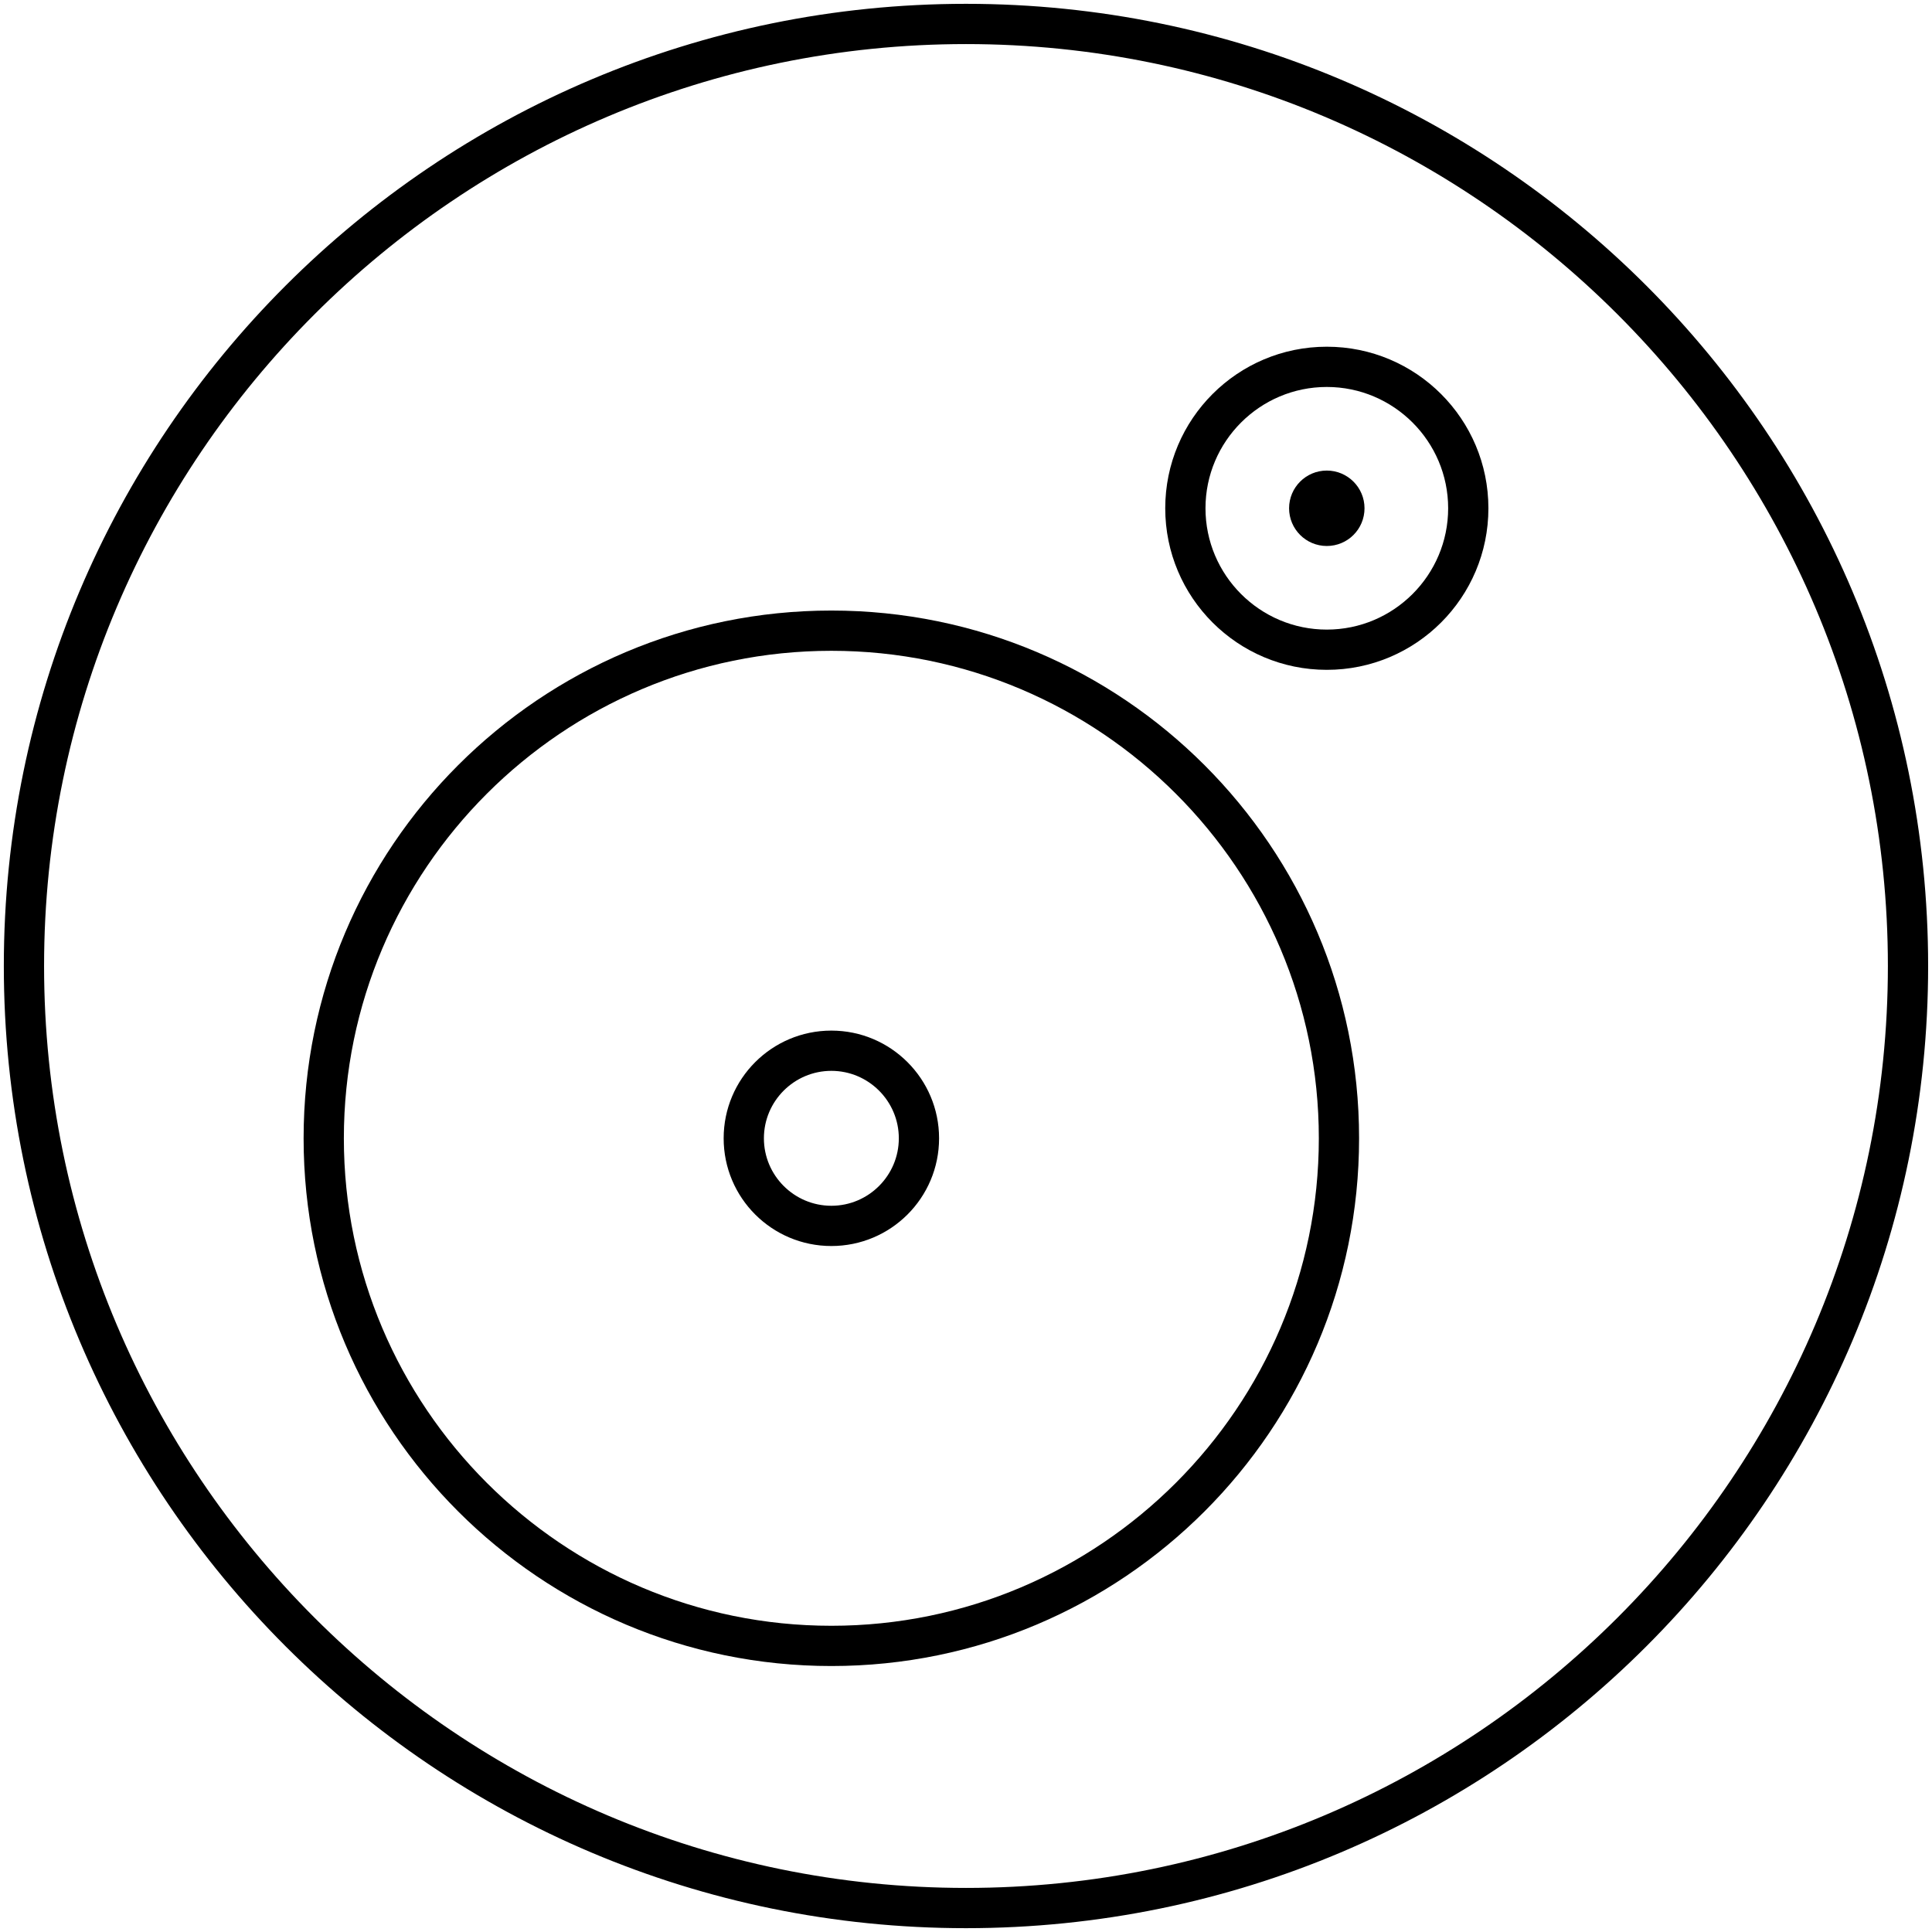 <?xml version="1.0" encoding="utf-8"?>
<!-- Generator: Adobe Illustrator 16.0.0, SVG Export Plug-In . SVG Version: 6.00 Build 0)  -->
<!DOCTYPE svg PUBLIC "-//W3C//DTD SVG 1.1//EN" "http://www.w3.org/Graphics/SVG/1.1/DTD/svg11.dtd">
<svg version="1.1" id="Layer_1" xmlns="http://www.w3.org/2000/svg" xmlns:xlink="http://www.w3.org/1999/xlink" x="0px" y="0px"
	 width="48px" height="48px" viewBox="0 0 48 48" enable-background="new 0 0 48 48" xml:space="preserve">
<g>
	<g id="ceiling-speaker">
		<g display="none">
			<path display="inline" d="M47.083,0.917v46.166H0.917V0.917H47.083 M48.083-0.083H-0.083v48.166h48.166V-0.083z"/>
		</g>
		<path d="M24,1.095C36.63,1.095,46.904,11.37,46.904,24S36.63,46.905,24,46.905S1.095,36.63,1.095,24S11.37,1.095,24,1.095
			 M24,0.095C10.797,0.095,0.095,10.797,0.095,24c0,13.202,10.703,23.905,23.905,23.905S47.904,37.202,47.904,24
			C47.904,10.797,37.202,0.095,24,0.095z"/>
		<path d="M20.655,26.605c0.924,0,1.676,0.752,1.676,1.676s-0.752,1.676-1.676,1.676c-0.924,0-1.676-0.752-1.676-1.676
			S19.731,26.605,20.655,26.605 M20.655,25.605c-1.478,0-2.676,1.197-2.676,2.676s1.198,2.676,2.676,2.676s2.676-1.197,2.676-2.676
			C23.331,26.805,22.133,25.605,20.655,25.605z"/>
		<path d="M20.655,16.169c6.678,0,12.111,5.433,12.111,12.112c0,6.679-5.434,12.111-12.111,12.111
			c-6.679,0-12.112-5.434-12.112-12.111C8.543,21.603,13.977,16.169,20.655,16.169 M20.655,15.169
			c-7.242,0-13.112,5.871-13.112,13.112c0,7.24,5.87,13.111,13.112,13.111c7.24,0,13.111-5.871,13.111-13.111
			C33.766,21.04,27.896,15.169,20.655,15.169z"/>
		<path d="M32.964,11.691c-0.517,0-0.937,0.419-0.937,0.937s0.42,0.937,0.937,0.937c0.519,0,0.937-0.419,0.937-0.937
			S33.48,11.691,32.964,11.691z"/>
		<path d="M32.964,9.614c1.662,0,3.015,1.352,3.015,3.014s-1.353,3.014-3.015,3.014s-3.014-1.352-3.014-3.014
			S31.302,9.614,32.964,9.614 M32.964,8.614c-2.217,0-4.014,1.797-4.014,4.014c0,2.216,1.797,4.014,4.014,4.014
			c2.218,0,4.015-1.797,4.015-4.014S35.182,8.614,32.964,8.614z"/>
	</g>
</g>
</svg>
